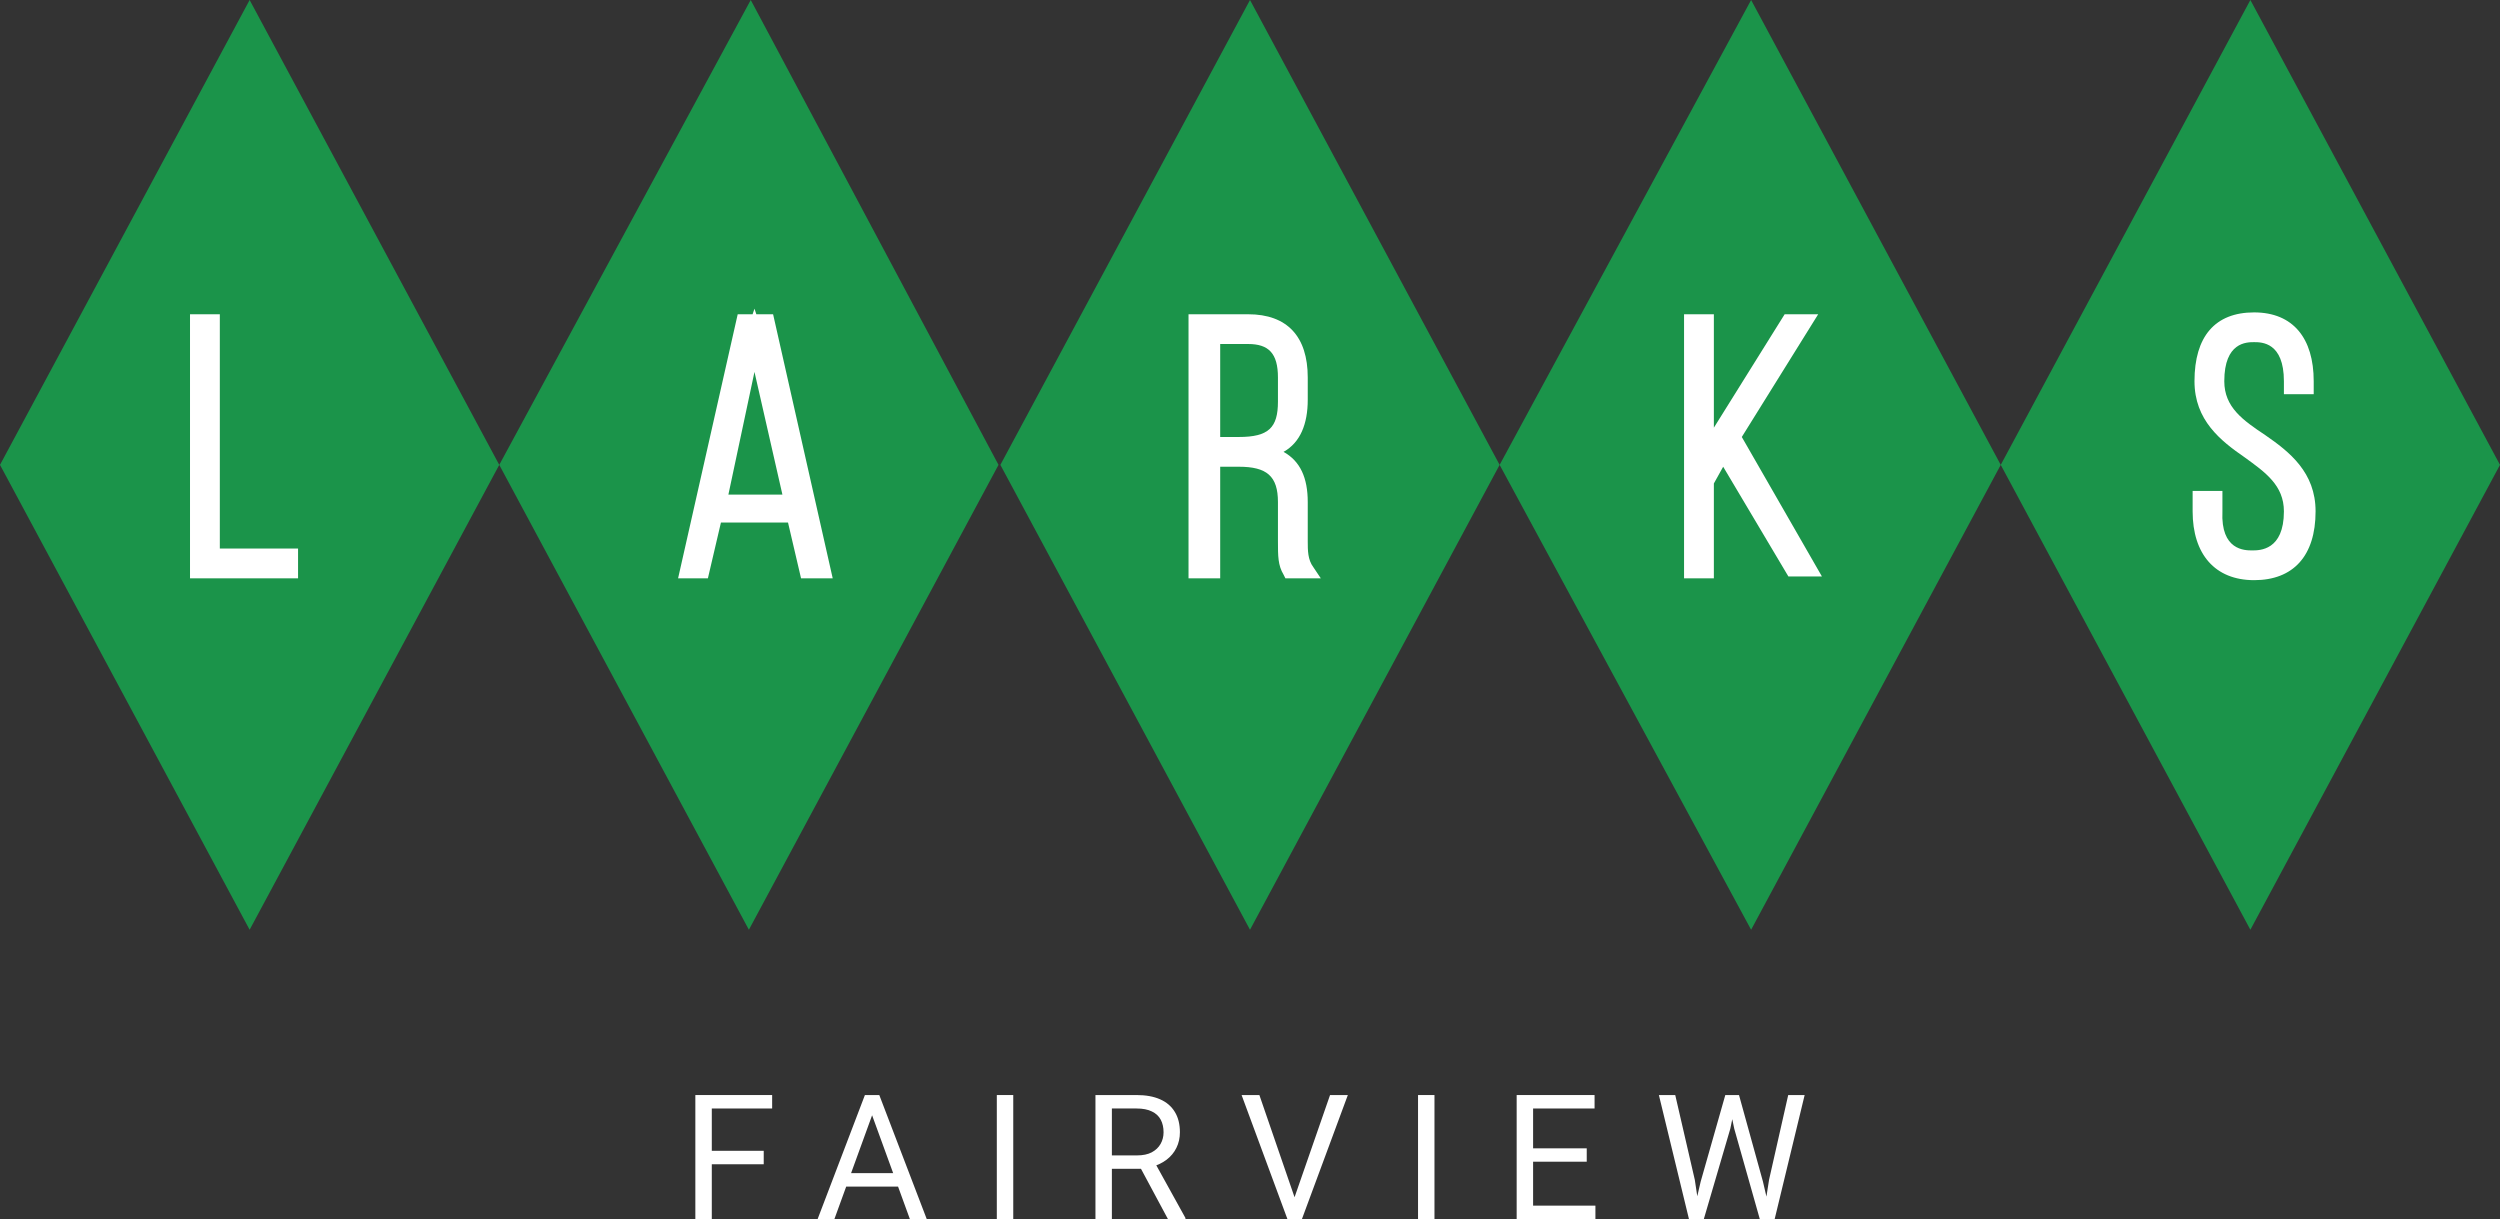 <svg width="242" height="118" viewBox="0 0 242 118" fill="none" xmlns="http://www.w3.org/2000/svg">
<rect x="0" y="0" width="242" height="118" fill="#333333" stroke="none"/>
<ellipse cx="23.493" cy="45.634" rx="14.604" ry="21.549" fill="white"/>
<ellipse cx="73.02" cy="45.634" rx="14.604" ry="21.549" fill="white"/>
<ellipse cx="121.277" cy="45.634" rx="14.604" ry="21.549" fill="white"/>
<ellipse cx="169.534" cy="45.634" rx="14.604" ry="21.549" fill="white"/>
<ellipse cx="217.79" cy="45.634" rx="14.604" ry="21.549" fill="white"/>
<path d="M120.82 33.3H118.115V42.3H119.918C122.803 42.3 123.705 41.4 123.705 38.88V36.54C123.705 34.2 122.803 33.3 120.82 33.3Z" fill="#1B944A"/>
<path d="M73.033 36L70.508 47.88H75.738L73.033 36Z" fill="#1B944A"/>
<path d="M71.41 30.42H72.852L73.033 29.88L73.213 30.42H74.836L80.606 55.98H77.541L76.279 50.58H69.787L68.525 55.98H65.639L71.41 30.42ZM72.672 0L48.328 45L72.492 90L96.656 45L72.672 0Z" fill="#1B944A"/>
<path d="M18.393 30.42H21.279V53.1H28.852V55.98H18.393V30.42ZM24.164 0L0 45L24.164 90L48.328 45L24.164 0Z" fill="#1B944A"/>
<path d="M121 0L96.836 45L121 90L145.164 45L121 0ZM115.049 55.98V30.42H120.82C124.607 30.42 126.59 32.58 126.59 36.54V38.7C126.59 41.04 125.869 42.84 124.246 43.74C125.869 44.64 126.59 46.26 126.59 48.6V52.38C126.59 53.28 126.59 54.18 127.131 54.9L127.852 55.98H124.426L124.246 55.62C123.705 54.72 123.705 53.82 123.705 52.38V48.6C123.705 46.08 122.623 45.18 119.918 45.18H118.115V55.98H115.049Z" fill="#1B944A"/>
<path d="M172.754 30.42H176L168.606 42.3L176.361 55.8H173.115L166.803 45.18L165.902 46.8V55.98H163.016V30.42H165.902V41.4L172.754 30.42ZM169.508 0L145.164 45L169.508 90L193.672 45L169.508 0Z" fill="#1B944A"/>
<path d="M217.836 0L193.672 45L217.836 90L242 45L217.836 0ZM218.016 53.28C218.738 53.28 221.082 53.28 221.082 49.5C221.082 46.98 219.279 45.72 217.295 44.28C214.951 42.66 212.426 40.68 212.426 36.9C212.426 32.58 214.41 30.24 218.197 30.24C221.984 30.24 223.967 32.76 223.967 36.9V38.16H221.082V36.9C221.082 33.12 218.918 33.12 218.197 33.12C217.475 33.12 215.311 33.12 215.311 36.9C215.311 39.42 217.115 40.68 219.279 42.12C221.623 43.74 224.148 45.72 224.148 49.5C224.148 53.82 221.984 56.16 218.197 56.16C214.41 56.16 212.246 53.64 212.246 49.5V47.52H215.131V49.5C214.951 53.28 217.295 53.28 218.016 53.28Z" fill="#1B944A"/>
<path d="M68.901 106V118H67.31V106H68.901ZM73.928 111.398V112.701H68.554V111.398H73.928ZM74.744 106V107.302H68.554V106H74.744Z" fill="white"/>
<path d="M84.745 107.063L80.772 118H79.148L83.723 106H84.769L84.745 107.063ZM88.074 118L84.094 107.063L84.069 106H85.115L89.706 118H88.074ZM87.868 113.558V114.86H81.126V113.558H87.868Z" fill="white"/>
<path d="M98.083 106V118H96.492V106H98.083Z" fill="white"/>
<path d="M106.04 106H110.012C110.913 106 111.674 106.137 112.295 106.412C112.921 106.687 113.397 107.093 113.721 107.632C114.051 108.165 114.215 108.821 114.215 109.602C114.215 110.151 114.103 110.654 113.878 111.11C113.658 111.56 113.339 111.945 112.921 112.264C112.509 112.577 112.015 112.81 111.438 112.964L110.993 113.137H107.259L107.243 111.843H110.062C110.633 111.843 111.108 111.745 111.487 111.547C111.867 111.343 112.152 111.071 112.345 110.731C112.537 110.39 112.633 110.014 112.633 109.602C112.633 109.14 112.542 108.736 112.361 108.39C112.18 108.044 111.894 107.777 111.504 107.591C111.119 107.398 110.622 107.302 110.012 107.302H107.63V118H106.04V106ZM113.053 118L110.136 112.56L111.792 112.552L114.751 117.901V118H113.053Z" fill="white"/>
<path d="M125.213 116.179L128.749 106H130.471L126.029 118H124.801L125.213 116.179ZM121.908 106L125.411 116.179L125.848 118H124.62L120.186 106H121.908Z" fill="white"/>
<path d="M138.857 106V118H137.266V106H138.857Z" fill="white"/>
<path d="M154.437 116.706V118H148.082V116.706H154.437ZM148.404 106V118H146.813V106H148.404ZM153.596 111.159V112.453H148.082V111.159H153.596ZM154.354 106V107.302H148.082V106H154.354Z" fill="white"/>
<path d="M164.627 114.374L167.009 106H168.163L167.495 109.255L164.932 118H163.786L164.627 114.374ZM162.163 106L164.058 114.209L164.627 118H163.49L160.58 106H162.163ZM171.245 114.201L173.099 106H174.69L171.789 118H170.652L171.245 114.201ZM168.336 106L170.652 114.374L171.492 118H170.347L167.874 109.255L167.198 106H168.336Z" fill="white"/>
</svg>
